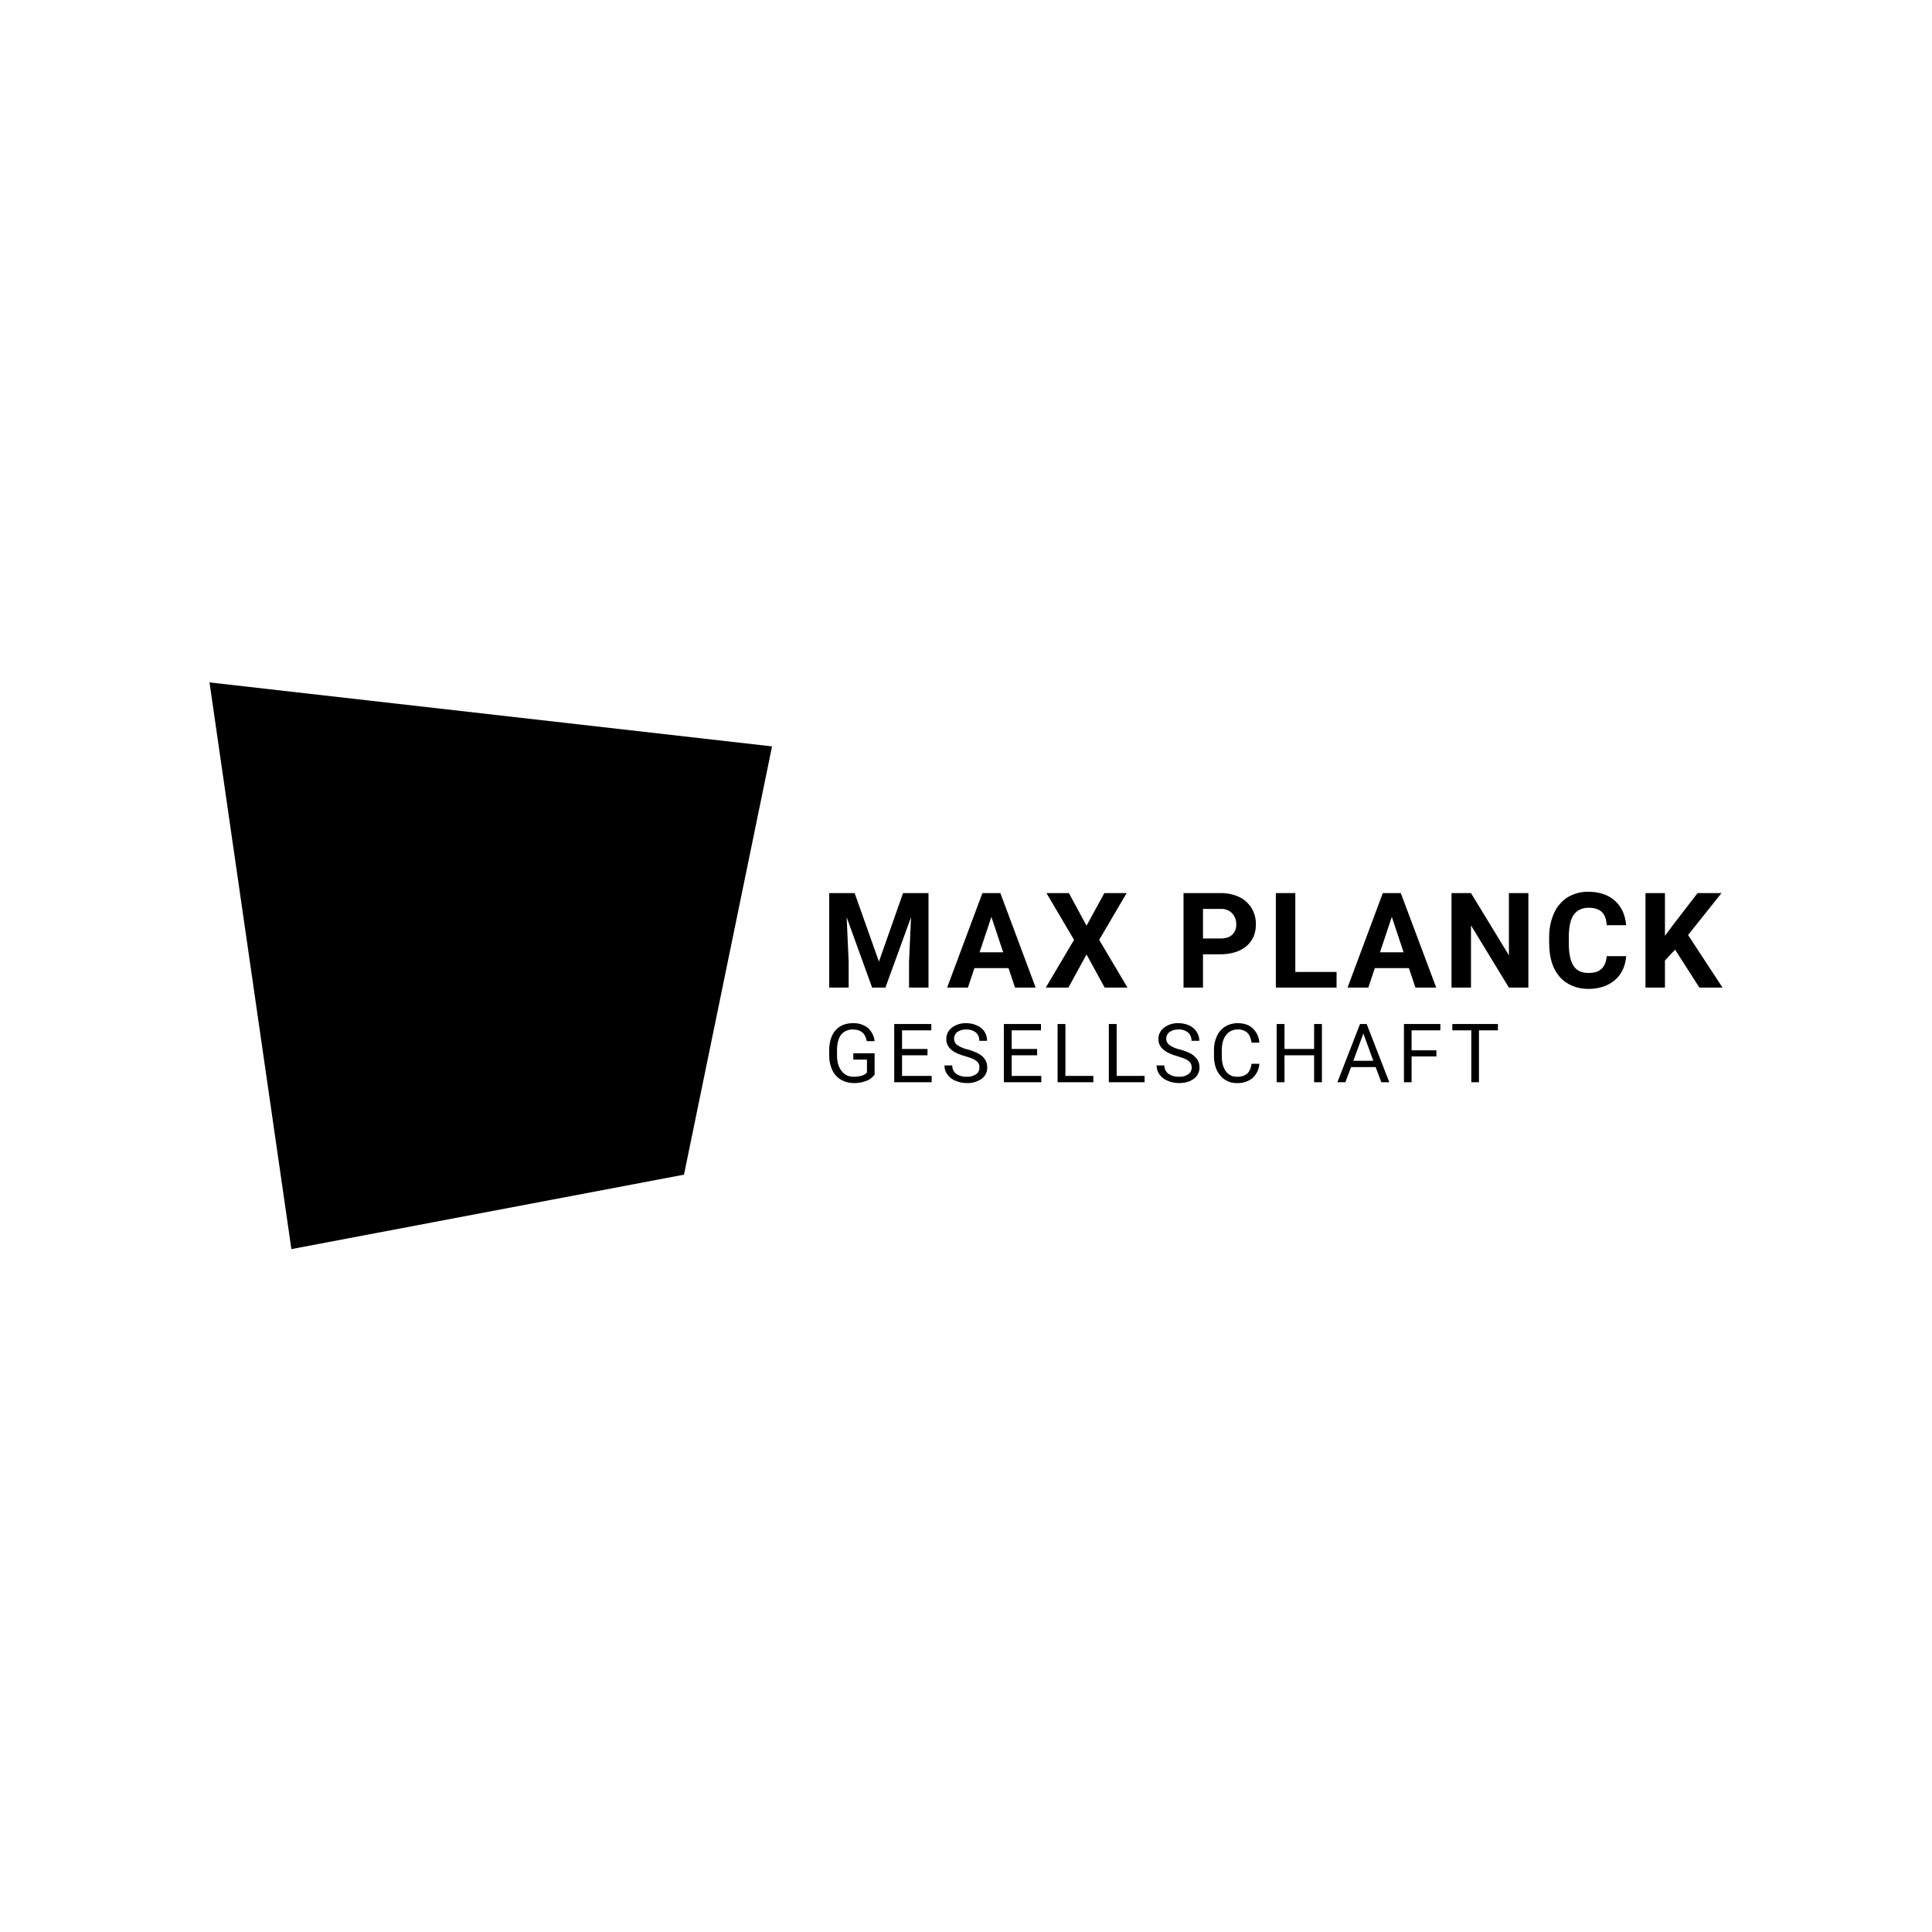 <svg xmlns="http://www.w3.org/2000/svg" width="664" height="664" viewBox="0 0 664 664" fill="none"><path fill-rule="evenodd" clip-rule="evenodd" d="M72 234.533L265.342 256.522L235.079 403.712L100.145 429.298L72 234.533Z" fill="black"/><path fill-rule="evenodd" clip-rule="evenodd" d="M166.011 287.294C154.625 287.294 143.495 290.67 134.028 296.995C124.562 303.321 117.183 312.311 112.826 322.83C108.469 333.349 107.329 344.924 109.55 356.09C111.772 367.257 117.254 377.514 125.305 385.565C133.356 393.616 143.613 399.099 154.78 401.32C165.947 403.541 177.521 402.401 188.04 398.044C198.559 393.687 207.55 386.308 213.875 376.842C220.2 367.375 223.577 356.245 223.577 344.86C223.562 329.597 217.492 314.963 206.7 304.17C195.907 293.378 181.274 287.308 166.011 287.294ZM166.011 400.836C154.939 400.836 144.117 397.553 134.912 391.402C125.707 385.252 118.532 376.509 114.295 366.281C110.059 356.053 108.95 344.798 111.11 333.939C113.27 323.081 118.601 313.107 126.429 305.279C134.258 297.45 144.232 292.119 155.09 289.959C165.948 287.799 177.203 288.908 187.432 293.144C197.66 297.381 206.402 304.556 212.553 313.761C218.704 322.966 221.987 333.789 221.987 344.86C221.972 359.701 216.07 373.93 205.576 384.425C195.081 394.919 180.852 400.821 166.011 400.836Z" fill="black"/><path fill-rule="evenodd" clip-rule="evenodd" d="M199.783 340.474C199.016 338.774 199.509 337.678 199.29 336.472C199.071 335.265 197.81 332.634 196.932 330.55C196.549 329.618 199.016 329.838 197.152 326.384C197.152 326.274 199.728 325.287 197.152 323.368C195.853 322.341 194.74 321.099 193.862 319.695C193.777 319.596 193.731 319.469 193.731 319.339C193.731 319.208 193.777 319.082 193.862 318.982C195.342 317.667 195.397 315.803 193.807 314.87C192.217 313.938 191.34 314.87 190.134 315.638C189.75 315.912 189.531 316.077 189.092 315.912L188.106 315.254C189.586 313.829 189.915 312.403 189.805 312.184C189.695 311.965 187.283 311.471 184.213 312.732L183.994 312.568C185.255 310.43 184.542 308.895 184.487 308.785H184.432C186.417 306.107 188.698 303.661 191.231 301.493H191.285C191.395 301.329 191.45 301.164 191.176 301L190.627 300.671C182.924 296.4 174.241 294.212 165.434 294.322C156.627 294.432 148 296.836 140.406 301.298C132.812 305.759 126.512 312.123 122.128 319.762C117.744 327.402 115.428 336.052 115.408 344.86C115.408 361.033 123.631 376.603 137.009 386.307C137.484 386.66 137.999 386.955 138.544 387.185C138.645 387.222 138.754 387.231 138.86 387.212C138.966 387.193 139.065 387.145 139.147 387.075L139.311 386.801C139.369 386.744 139.414 386.676 139.443 386.6C139.471 386.524 139.483 386.443 139.476 386.362C139.476 385.978 138.982 385.649 138.325 384.717C136.679 382.267 135.784 379.39 135.748 376.439C135.707 373.73 136.576 371.085 138.215 368.928C140.243 371.066 144.629 374.904 144.52 378.467C144.41 382.031 140.737 382.195 141.559 385.156C142.053 387.02 143.423 386.253 143.697 387.678C144.081 390.09 147.371 391.68 148.796 391.461C149.18 391.406 149.454 391.68 150.112 392.393C150.77 393.106 153.511 393.27 154.608 393.051C155.704 392.831 156.855 393.818 158.994 393.544C161.132 393.27 162.338 393.051 163.489 393.051C164.64 393.051 175.825 392.886 183.226 394.038C184.542 394.257 184.926 393.654 184.377 392.667C181.691 387.952 181.307 384.005 182.842 378.961C185.584 379.18 189.531 379.893 194.685 376.768C195.558 376.213 196.275 375.442 196.764 374.53C197.254 373.618 197.501 372.595 197.481 371.559C197.426 370.408 196.932 368.983 197.206 367.886C197.481 366.79 197.919 366.406 198.358 366.132C200.331 364.706 198.906 363.61 198.577 363.5C198.985 363.24 199.276 362.832 199.389 362.361C199.502 361.891 199.427 361.395 199.18 360.978C198.796 360.594 197.7 357.579 198.961 356.976C200.222 356.373 201.867 355.989 203.402 355.276C203.707 355.151 203.985 354.965 204.217 354.731C204.45 354.496 204.633 354.217 204.756 353.91C204.879 353.603 204.938 353.275 204.932 352.945C204.925 352.614 204.852 352.289 204.717 351.987C203.95 350.013 199.893 340.693 199.783 340.474ZM143.917 385.485C143.533 385.595 142.327 385.649 142.601 384.005C142.875 382.36 143.862 382.579 144.41 383.127C144.958 383.676 144.026 384.663 143.917 385.485ZM191.614 316.46C192.272 316.022 192.985 315.857 193.424 316.241C194.849 317.667 191.834 318.489 192.437 319.585C193.512 321.361 194.906 322.922 196.549 324.191C197.206 324.739 197.316 325.89 194.739 326.439C192.163 326.987 181.801 329.673 176.318 335.485C169.465 342.722 165.134 352.097 164.531 350.836C163.928 349.575 162.557 349.301 162.776 348.917C172.59 332.031 187.996 318.708 191.614 316.46ZM196.11 328.357C195.562 329.947 191.121 331.373 191.34 330.276C191.56 329.18 191.34 329.07 191.669 329.015C191.998 328.96 193.588 328.412 195.781 327.864C196 327.809 196.274 327.919 196.11 328.357ZM184.816 331.263C184.706 330.605 189.476 329.015 189.641 329.454C189.805 329.893 188.654 332.743 187.064 333.292C185.474 333.84 184.487 333.785 184.542 333.511C184.774 332.786 184.867 332.023 184.816 331.263ZM173.687 356.263C171.494 357.634 170.287 355.057 169.958 354.564C169.791 354.318 169.68 354.038 169.632 353.744C169.585 353.451 169.603 353.15 169.684 352.864C169.849 352.097 169.958 351.055 169.465 347.765C169.246 346.285 172.206 342.722 172.919 342.064C173.632 341.406 174.619 342.393 174.673 343.489C174.838 345.463 173.687 346.559 172.535 347.436C171.384 348.314 170.836 349.849 171.11 350.233C171.313 350.303 171.537 350.291 171.732 350.199C171.926 350.107 172.077 349.941 172.151 349.739C172.974 347.93 175.441 347.053 175.825 346.066C176.209 345.079 175.989 343.654 175.934 342.996C175.88 342.338 176.428 342.338 176.812 342.393C177.195 342.447 177.579 343.16 177.798 343.873C179.388 347.985 175.441 350.452 174.783 351.439C174.125 352.426 175.386 355.222 173.687 356.263ZM177.031 340.309C175.825 341.132 174.125 340.035 174.454 339.542C176.169 337.163 178.306 335.118 180.759 333.511C182.623 332.36 182.842 332.25 182.952 332.908C183.027 334.411 182.516 335.885 181.527 337.02C180.266 338.39 179.005 338.281 178.347 338.445C177.689 338.61 177.908 339.706 177.031 340.309ZM166.45 354.344C165.901 354.235 165.682 353.193 165.792 352.754C165.901 352.316 167.491 349.904 167.985 349.246C168.022 349.217 168.066 349.198 168.112 349.19C168.159 349.183 168.206 349.188 168.25 349.205C168.294 349.221 168.333 349.249 168.364 349.285C168.394 349.321 168.415 349.364 168.423 349.41C168.752 351.658 168.423 354.783 166.45 354.344ZM184.103 313.719C185.393 313.13 186.797 312.83 188.215 312.842C188.654 312.897 187.174 315.474 184.597 316.57C182.02 317.667 179.937 317.941 179.717 317.831C179.498 317.721 181.965 314.651 184.103 313.719ZM138.434 356.647C137.612 355.715 136.899 355.222 136.844 355.276C135.841 356.741 135.168 358.406 134.871 360.156C132.377 355.427 130.972 350.201 130.759 344.86C129.991 325.452 146.274 309.827 166.121 309.881C170.343 309.881 174.521 310.739 178.402 312.403C177.582 313.523 176.9 314.738 176.373 316.022C176.373 314.98 176.099 314.158 176.154 313.5C176.209 312.842 173.358 313.993 170.836 318.05C170.295 318.956 169.889 319.934 169.63 320.956C169.575 319.421 169.246 318.27 169.136 318.27C167.008 319.202 165.334 320.935 164.476 323.094C164.226 323.699 164.024 324.322 163.873 324.958C163.763 323.917 163.489 323.204 163.38 323.204C163.27 323.204 160.145 324.465 158.665 328.083C158.335 328.888 158.131 329.739 158.061 330.605C157.787 329.344 157.294 328.577 157.129 328.741C156.088 330.057 154.004 330.66 152.963 334.004C152.711 334.746 152.581 335.524 152.579 336.307C152.14 335.211 151.482 334.553 151.318 334.553C151.154 334.553 147.974 337.568 147.48 340.529C147.32 341.586 147.357 342.664 147.59 343.708C146.987 342.722 146.219 342.064 145.89 341.077C145.397 341.351 142.765 343.818 142.711 346.943C142.663 348.071 142.792 349.2 143.094 350.287C142.217 348.697 141.011 347.985 140.846 348.04C140.682 348.094 138.653 350.287 138.215 354.125C138.121 354.972 138.196 355.829 138.434 356.647ZM179.059 312.952C180.595 311.088 183.226 309.607 183.555 309.772C183.884 309.936 183.116 312.842 181.417 314.487C179.717 316.131 176.976 317.886 176.702 317.831C176.428 317.776 177.634 314.596 179.059 312.952ZM173.961 320.079C172.709 321.027 171.664 322.221 170.891 323.588C170.616 324.081 169.849 320.846 171.823 317.776C173.029 315.857 175.441 314.158 175.386 314.377C175.331 314.596 176.537 317.996 173.961 320.079ZM168.423 324.191C166.559 326.987 166.45 326 164.421 328.741C164.312 328.851 164.312 325.178 165.024 323.588C166.176 321.011 168.149 319.531 168.423 319.476C168.698 319.421 169.465 322.656 168.423 324.191ZM162.338 329.728C161.406 331.373 160.529 330.989 158.939 333.401C158.774 333.621 158.336 331.428 159.322 328.412C159.893 326.793 161.046 325.445 162.557 324.629C162.886 324.575 163.489 327.754 162.338 329.728ZM156.691 335.594C155.704 337.732 155.101 337.787 153.95 339.103C153.785 339.322 152.963 337.075 153.73 334.279C154.498 331.482 155.923 331.208 156.636 330.441C157.349 329.673 157.733 333.346 156.691 335.594ZM152.086 339.213C152.094 339.769 152.02 340.323 151.866 340.857C151.154 343.215 149.728 344.257 148.961 345.298C148.466 344.305 148.168 343.225 148.083 342.118C148.102 340.952 148.366 339.803 148.857 338.746C149.348 337.688 150.056 336.745 150.934 335.978C151.373 335.978 152.086 337.732 152.086 339.213ZM147.425 346.23C147.393 347.357 147.128 348.464 146.647 349.483C146.165 350.502 145.479 351.411 144.629 352.151C143.918 350.871 143.506 349.447 143.423 347.985C143.314 344.531 144.739 343.325 145.397 342.667C145.671 343.654 147.425 344.421 147.425 346.23ZM140.792 349.684C141.778 350.178 142.93 351.548 143.039 354.18C143.149 356.812 141.285 358.95 140.518 359.333C140.024 357.305 139.092 356.921 139.092 354.947C139.145 353.067 139.735 351.241 140.792 349.684ZM144.794 356.537C147.316 355.441 150.057 355.605 150.167 355.715C150.276 355.825 149.344 358.95 146.932 360.211C144.52 361.472 141.724 361.691 141.45 361.362C141.175 361.033 142.272 357.634 144.794 356.537ZM144.575 354.673C144.739 353.851 146.219 351.11 148.467 350.123C150.083 349.401 151.86 349.118 153.621 349.301C153.895 349.41 152.689 352.371 150.441 353.467C148.193 354.564 146.877 353.961 144.575 354.673ZM148.357 348.204C148.467 347.985 150.276 344.695 152.415 343.708C153.946 343.031 155.628 342.766 157.294 342.941C157.458 342.996 156.307 345.901 153.895 347.108C151.483 348.314 148.248 348.478 148.357 348.204ZM153.237 341.68C153.072 341.57 155.649 338.171 157.842 337.129C159.297 336.526 160.891 336.336 162.447 336.581C162.612 336.746 161.406 339.597 158.884 340.693C157.096 341.43 155.169 341.766 153.237 341.68ZM159.103 335.211C158.994 335.101 160.967 331.757 163.16 330.879C165.353 330.002 167.382 330.825 168.04 330.879C168.698 330.934 167.327 333.346 164.421 334.388C161.515 335.43 159.487 335.375 159.103 335.211ZM165.682 328.96C165.737 328.796 167.93 325.726 170.123 324.958C171.759 324.441 173.51 324.403 175.167 324.849C175.441 324.958 173.632 327.59 170.945 328.412C168.259 329.235 165.627 329.125 165.682 328.96ZM172.316 323.533C172.042 323.368 174.673 320.408 176.812 319.585C178.264 319.048 179.823 318.86 181.362 319.037C181.527 319.147 179.991 321.724 177.47 322.71C174.948 323.697 172.645 323.752 172.316 323.533ZM135.967 383.402C124.125 373.972 116.998 359.717 116.998 344.86C116.985 336.427 119.152 328.134 123.286 320.784C127.421 313.434 133.384 307.277 140.598 302.909C147.812 298.542 156.031 296.111 164.46 295.853C172.889 295.596 181.242 297.519 188.709 301.438C188.746 301.452 188.779 301.475 188.804 301.506C188.83 301.537 188.846 301.574 188.852 301.614C188.857 301.653 188.852 301.694 188.836 301.73C188.821 301.767 188.796 301.799 188.763 301.822C186.738 303.756 184.868 305.845 183.171 308.072C177.806 305.538 171.945 304.228 166.011 304.234C155.246 304.263 144.929 308.553 137.317 316.165C129.704 323.778 125.415 334.094 125.386 344.86C125.298 354.575 128.792 363.982 135.2 371.285C134.496 372.911 134.141 374.667 134.158 376.439C134.146 378.878 134.769 381.277 135.967 383.402ZM136.077 369.805H136.022C130.122 362.842 126.93 353.986 127.031 344.86C127.045 334.526 131.157 324.619 138.464 317.312C145.771 310.005 155.677 305.894 166.011 305.879C171.612 305.852 177.15 307.05 182.239 309.388C181.441 309.781 180.687 310.259 179.991 310.813C175.576 308.921 170.815 307.969 166.011 308.017C156.244 308.032 146.882 311.918 139.976 318.824C133.07 325.73 129.183 335.093 129.169 344.86C129.169 353.687 131.91 361.417 137.283 367.886C137.009 368.38 136.57 369.037 136.077 369.805ZM137.996 366.735C137.283 366.077 135.748 364.377 135.583 362.184V361.855C135.583 359.498 136.625 357.14 136.899 356.921C137.173 356.702 139.805 358.73 139.86 361.691C139.848 363.539 139.188 365.323 137.996 366.735ZM142.382 362.787C144.52 361.801 147.645 362.02 147.48 362.184C147.316 362.349 146.493 365.364 144.081 366.57C142.637 367.398 140.934 367.652 139.311 367.283C140.572 365.858 140.298 363.774 142.382 362.787ZM145.232 388.281C144.904 386.801 145.013 384.827 145.507 384.279C146 383.731 148.193 383.621 148.248 384.224C148.303 384.827 147.645 387.185 148.412 389.816C148.248 390.2 145.89 390.035 145.232 388.281ZM145.397 382.195C145.232 381.099 146.274 380.057 146.274 377.7C146.274 375.342 142.656 370.792 140.189 368.215C141.689 368.176 143.165 367.821 144.52 367.173C148.138 365.474 148.851 361.636 148.961 361.472C148.284 361.278 147.579 361.203 146.877 361.252L147.316 361.033C150.825 359.114 151.757 355.002 151.592 354.947C150.87 354.806 150.134 354.751 149.399 354.783L150.496 354.399C154.224 352.919 155.265 348.752 155.156 348.588C154.526 348.445 153.883 348.371 153.237 348.369L154.279 347.93C157.678 346.23 158.884 342.393 158.719 342.283C158.132 342.114 157.521 342.04 156.91 342.064C157.758 341.873 158.584 341.597 159.377 341.241C163.051 339.651 164.257 336.143 164.092 335.978C163.559 335.81 163.006 335.718 162.447 335.704C163.267 335.52 164.072 335.282 164.86 334.991C168.478 333.785 169.904 330.331 169.684 330.276L167.656 329.838C168.889 329.768 170.107 329.528 171.274 329.125C175.167 327.809 176.537 325.452 176.647 324.41C176.261 324.179 175.832 324.03 175.386 323.971C176.262 323.824 177.124 323.604 177.963 323.314C181.581 321.833 183.116 318.215 183.226 317.941C183.959 317.7 184.674 317.407 185.364 317.063L186.406 316.57L187.283 317.173C187.831 317.502 188.051 317.612 187.777 317.831C175.331 328.412 166.011 341.844 161.954 348.314C161.844 348.533 161.625 348.478 161.241 348.478C156.91 348.149 154.443 353.358 156.362 358.237C156.143 359.224 154.059 361.143 153.895 361.252C153.73 361.362 153.347 362.02 154.059 361.965C154.772 361.91 156.362 360.211 157.02 359.498C157.239 359.827 158.226 360.594 157.733 361.033C155.468 363.292 152.904 365.229 150.112 366.79C148.686 367.448 152.415 367.941 158.719 362.239C159.103 361.91 159.542 363.555 160.09 364.268C158.994 367.831 161.68 374.739 161.241 376.877C161.227 377.275 161.059 377.652 160.773 377.928C160.486 378.204 160.104 378.358 159.706 378.358C153.456 378.522 152.853 378.193 149.673 379.125C148.193 379.564 148.577 380.551 149.618 380.277C150.66 380.002 152.14 379.454 158.884 379.893C160.583 379.948 162.447 379.564 162.447 376.768C162.447 373.972 160.474 366.68 161.132 365.638C161.688 366.067 162.352 366.333 163.051 366.406C162.941 368.873 166.888 376.823 165.134 381.209C164.476 382.853 161.625 382.689 156.691 382.195C148.303 381.373 145.561 383.182 145.397 382.195ZM164.64 387.623C161.406 388.72 160.09 384.937 160.638 384.114C161.187 383.292 163.051 384.663 164.64 383.621C166.23 382.579 166.559 386.965 164.64 387.623ZM149.838 389.981C149.399 387.952 149.235 384.498 150.057 383.676C150.879 382.853 152.743 383.182 152.689 383.785C152.524 386.143 151.537 388.829 153.347 391.516C154.059 392.557 150.496 392.722 149.838 389.981ZM156.088 392.283C155.211 392.064 152.798 388.226 154.772 383.621C154.936 383.182 157.952 383.456 158.5 383.621C159.048 383.785 158.061 387.349 162.228 388.994C162.612 389.158 162.173 393.818 156.088 392.283ZM181.965 379.509C180.595 384.334 179.882 386.253 181.965 391.516C182.239 392.228 182.459 392.777 181.855 392.667C177.634 391.899 176.702 391.242 163.38 392.338C162.447 392.448 163.708 390.474 163.544 389.158C164.75 388.994 166.724 388.445 167.108 386.472C167.491 384.498 165.956 382.305 166.121 381.976C168.04 378.303 166.011 374.246 164.421 367.393C164.257 366.735 164.64 366.461 164.915 366.79C173.467 376.055 178.895 377.864 181.855 378.742C182.13 378.851 182.075 379.18 181.965 379.509ZM203.84 354.235C202.031 355.825 199.29 355.934 198.193 356.921C197.097 357.908 197.371 358.292 197.974 359.772C198.577 361.252 198.577 360.704 197.371 361.033C196.165 361.362 195.123 364.213 192.546 363.719C191.56 363.555 192.272 364.158 192.656 364.213C194.081 364.377 194.685 363.939 195.178 363.445C195.671 362.952 196.384 362.13 197.152 361.855C197.919 361.581 198.742 361.581 198.796 362.184C198.851 362.787 197.755 363.336 197.316 363.555C197.864 363.829 199.454 364.597 198.084 365.529C196.713 366.461 195.562 365.255 195.397 365.145C195.233 365.035 194.465 365.035 194.685 365.309C194.904 365.584 197.535 366.022 197.152 366.516C195.233 369.092 196.823 370.627 196.22 373.259C195.617 375.891 191.998 377.371 189.202 377.864C179.662 379.564 170.397 371.505 164.969 365.364C165.463 364.213 165.408 362.733 164.915 363.281C164.421 363.829 164.531 364.597 163.38 364.871C161.241 365.419 160.254 361.636 159.597 360.978C156.965 358.401 155.923 354.728 157.458 351.494C158.994 348.259 162.393 348.917 163.708 350.89C165.024 352.864 164.64 354.728 165.572 355.441C166.505 356.154 168.204 355.551 168.533 355.441C168.862 355.331 169.465 357.798 172.919 357.689C176.373 357.579 176.154 351.822 176.702 351.329C181.417 346.724 179.005 342.612 178.127 341.68C177.25 340.748 178.676 339.706 178.95 339.651C180.088 339.421 181.152 338.915 182.05 338.18C182.948 337.444 183.653 336.5 184.103 335.43C184.103 335.43 188.709 335.32 190.353 332.031C190.792 331.153 192.163 332.853 195.233 330.441C195.284 330.377 195.351 330.329 195.428 330.301C195.505 330.274 195.588 330.268 195.667 330.286C195.747 330.303 195.821 330.342 195.879 330.398C195.938 330.455 195.98 330.526 196 330.605C198.029 335.485 198.851 336.8 198.687 339.268C198.522 341.735 203.457 351.055 203.84 351.932C204.224 352.809 204.279 353.796 203.84 354.235Z" fill="black"/><path fill-rule="evenodd" clip-rule="evenodd" d="M192.765 336.636C190.079 336.746 186.954 340.035 185.967 340.474C184.98 340.912 185.254 341.296 185.857 341.077C186.461 340.858 189.092 338.5 191.724 337.568C194.355 336.636 193.697 338.555 194.465 338.445C195.232 338.336 194.3 336.581 192.765 336.636Z" fill="black"/><path fill-rule="evenodd" clip-rule="evenodd" d="M193.368 339.268C193.149 339.322 193.587 340.474 192.436 340.529C189.914 340.693 187.886 343.105 186.351 343.818C185.701 344.182 184.998 344.441 184.267 344.586C184.224 344.593 184.185 344.617 184.159 344.653C184.133 344.689 184.123 344.734 184.13 344.778C184.137 344.821 184.162 344.86 184.198 344.886C184.234 344.912 184.278 344.922 184.322 344.915C190.737 345.792 193.204 345.518 193.259 345.298C193.313 345.079 192.93 344.64 193.039 344.366C193.306 343.381 193.324 342.345 193.094 341.351C192.984 340.912 194.081 341.187 194.081 340.638C194.081 340.09 193.752 339.213 193.368 339.268ZM192.381 344.366C192.272 344.86 189.366 344.64 187.831 344.476C187.447 344.476 186.844 344.421 187.995 343.708C189.147 342.996 190.243 342.173 191.943 341.844C192.042 341.841 192.14 341.872 192.22 341.932C192.299 341.992 192.356 342.077 192.381 342.173C192.52 342.898 192.52 343.642 192.381 344.366Z" fill="black"/><path fill-rule="evenodd" clip-rule="evenodd" d="M200.77 353.522C200.276 353.522 198.303 354.399 197.535 354.893C196.768 355.386 195.123 356.373 195.233 354.454C195.287 353.741 195.726 352.042 195.726 351.548C195.726 351.055 195.178 351.165 195.123 351.548C195.065 352.525 194.937 353.496 194.739 354.454C194.52 355.441 195.397 356.647 196.713 355.934C198.029 355.222 199.344 354.344 200.715 354.07C201.044 354.015 201.099 353.522 200.77 353.522Z" fill="black"/><path fill-rule="evenodd" clip-rule="evenodd" d="M163.544 360.54C163.16 360.375 163.27 361.198 162.776 361.088C162.283 360.978 162.666 360.375 161.789 359.443C160.912 358.511 160.254 358.785 159.432 357.469C158.609 356.154 159.267 350.89 161.131 351.548C162.995 352.206 162.009 354.29 161.68 355.934C161.351 357.579 163.05 357.469 163.215 357.086C163.379 356.702 162.612 356.592 162.447 356.044C162.283 355.496 164.366 351.877 161.46 350.89C159.377 350.178 157.951 352.864 158.226 355.77C158.264 356.62 158.548 357.441 159.045 358.132C159.541 358.823 160.228 359.355 161.022 359.662C162.283 360.101 161.351 361.855 163.05 361.855C163.818 361.855 163.982 360.704 163.544 360.54Z" fill="black"/><path fill-rule="evenodd" clip-rule="evenodd" d="M180.429 305.605C180.539 305.66 180.594 305.605 180.704 305.55L184.267 301C184.29 300.941 184.291 300.876 184.271 300.816C184.251 300.756 184.211 300.705 184.158 300.671L183.554 300.451C183.51 300.427 183.458 300.42 183.408 300.43C183.357 300.44 183.313 300.467 183.28 300.506L179.717 305.057C179.607 305.166 179.662 305.331 179.826 305.386L180.429 305.605Z" fill="black"/><path fill-rule="evenodd" clip-rule="evenodd" d="M173.796 303.741L174.399 303.906C174.456 303.91 174.513 303.897 174.562 303.867C174.612 303.838 174.65 303.794 174.673 303.741L176.756 298.588C176.775 298.556 176.785 298.52 176.786 298.484C176.788 298.447 176.78 298.411 176.763 298.378C176.747 298.346 176.723 298.318 176.693 298.297C176.663 298.276 176.628 298.263 176.592 298.259L175.934 298.149H175.769L173.631 303.412C173.613 303.444 173.602 303.479 173.601 303.516C173.6 303.552 173.608 303.589 173.624 303.621C173.641 303.654 173.665 303.682 173.695 303.703C173.725 303.724 173.759 303.737 173.796 303.741Z" fill="black"/><path fill-rule="evenodd" clip-rule="evenodd" d="M166.449 303.028H167.052C167.162 303.083 167.272 302.974 167.272 302.864L167.82 297.381C167.821 297.317 167.8 297.255 167.76 297.205C167.72 297.155 167.663 297.12 167.601 297.107H166.998C166.833 297.107 166.778 297.217 166.723 297.327L166.23 302.809C166.23 302.867 166.253 302.923 166.294 302.964C166.335 303.005 166.391 303.028 166.449 303.028Z" fill="black"/><path fill-rule="evenodd" clip-rule="evenodd" d="M159.322 303.577L159.925 303.467C160.035 303.467 160.144 303.357 160.09 303.248L159.048 297.82C159.048 297.71 158.938 297.601 158.829 297.655H158.171C158.061 297.71 157.951 297.82 158.006 297.93L159.048 303.357C159.048 303.522 159.158 303.577 159.322 303.577Z" fill="black"/><path fill-rule="evenodd" clip-rule="evenodd" d="M151.976 305.276L152.25 305.386L152.853 305.167C152.889 305.162 152.924 305.149 152.954 305.128C152.984 305.108 153.008 305.079 153.025 305.047C153.041 305.014 153.049 304.978 153.048 304.941C153.046 304.905 153.036 304.869 153.017 304.838L150.496 299.903C150.472 299.854 150.43 299.816 150.38 299.796C150.329 299.775 150.273 299.775 150.221 299.794L149.673 299.958C149.637 299.962 149.602 299.975 149.572 299.996C149.542 300.017 149.518 300.045 149.502 300.078C149.485 300.111 149.477 300.147 149.479 300.184C149.48 300.22 149.49 300.256 149.509 300.287L151.976 305.276Z" fill="black"/><path fill-rule="evenodd" clip-rule="evenodd" d="M145.177 308.401C145.232 308.511 145.342 308.511 145.452 308.456L146 308.127C146.027 308.111 146.05 308.089 146.068 308.062C146.086 308.036 146.098 308.006 146.103 307.975C146.108 307.944 146.107 307.912 146.098 307.881C146.09 307.851 146.075 307.822 146.055 307.798L142.381 303.577C142.272 303.467 142.162 303.467 142.107 303.522L141.559 303.851C141.395 303.906 141.395 304.07 141.504 304.18L145.177 308.401Z" fill="black"/><path fill-rule="evenodd" clip-rule="evenodd" d="M138.818 312.897C138.927 312.952 139.037 312.952 139.092 312.842L139.585 312.458C139.635 312.407 139.663 312.338 139.663 312.266C139.663 312.195 139.635 312.126 139.585 312.074L134.925 308.84H134.651L134.157 309.278C134.107 309.33 134.079 309.399 134.079 309.47C134.079 309.542 134.107 309.611 134.157 309.662L138.818 312.897Z" fill="black"/><path fill-rule="evenodd" clip-rule="evenodd" d="M133.335 318.599C133.378 318.604 133.422 318.597 133.461 318.577C133.5 318.558 133.533 318.527 133.554 318.489L133.993 317.996C134.102 317.886 134.048 317.721 133.883 317.667L128.51 315.583C128.401 315.528 128.291 315.528 128.236 315.638L127.852 316.131C127.82 316.159 127.797 316.195 127.785 316.235C127.773 316.275 127.772 316.318 127.784 316.359C127.795 316.399 127.818 316.435 127.85 316.463C127.882 316.491 127.92 316.509 127.962 316.515L133.335 318.599Z" fill="black"/><path fill-rule="evenodd" clip-rule="evenodd" d="M123.137 324.465L128.894 325.287C129.003 325.287 129.113 325.232 129.113 325.123L129.442 324.575C129.46 324.543 129.471 324.507 129.472 324.471C129.473 324.434 129.465 324.398 129.449 324.365C129.433 324.333 129.408 324.305 129.378 324.284C129.348 324.263 129.314 324.25 129.277 324.246L123.521 323.423L123.247 323.533C123.178 323.744 123.086 323.946 122.973 324.136C122.954 324.167 122.944 324.203 122.943 324.24C122.941 324.276 122.949 324.312 122.966 324.345C122.982 324.378 123.006 324.406 123.036 324.427C123.066 324.448 123.101 324.461 123.137 324.465Z" fill="black"/><path fill-rule="evenodd" clip-rule="evenodd" d="M120.012 333.182L125.879 332.634C125.922 332.634 125.964 332.616 125.995 332.586C126.026 332.555 126.043 332.513 126.043 332.469C126.132 332.274 126.205 332.073 126.262 331.866C126.284 331.831 126.294 331.79 126.293 331.749C126.292 331.707 126.279 331.667 126.256 331.633C126.233 331.598 126.201 331.571 126.163 331.554C126.126 331.537 126.084 331.532 126.043 331.537L120.122 332.086L119.903 332.25L119.738 332.908C119.738 333.072 119.848 333.237 120.012 333.182Z" fill="black"/><path fill-rule="evenodd" clip-rule="evenodd" d="M124.453 340.2C124.453 339.98 124.508 339.706 124.508 339.487C124.508 339.268 124.398 339.213 124.234 339.268L118.532 341.241C118.422 341.296 118.368 341.351 118.368 341.461C118.368 341.57 118.313 341.899 118.313 342.119C118.307 342.159 118.313 342.201 118.33 342.239C118.347 342.277 118.374 342.309 118.408 342.332C118.443 342.355 118.483 342.367 118.524 342.368C118.565 342.37 118.606 342.359 118.642 342.338L124.289 340.364C124.332 340.364 124.374 340.347 124.405 340.316C124.436 340.285 124.453 340.243 124.453 340.2Z" fill="black"/><path fill-rule="evenodd" clip-rule="evenodd" d="M124.289 348.04V347.327C124.284 347.284 124.269 347.243 124.246 347.207C124.222 347.171 124.19 347.141 124.153 347.12C124.115 347.099 124.073 347.086 124.03 347.084C123.987 347.082 123.945 347.09 123.905 347.108L118.752 350.562C118.642 350.562 118.642 350.671 118.642 350.781C118.642 350.89 118.697 351.219 118.697 351.439C118.709 351.477 118.728 351.512 118.755 351.541C118.782 351.571 118.814 351.594 118.851 351.61C118.887 351.625 118.927 351.633 118.966 351.632C119.006 351.631 119.045 351.621 119.081 351.603L124.234 348.204C124.289 348.149 124.344 348.094 124.289 348.04Z" fill="black"/><path fill-rule="evenodd" clip-rule="evenodd" d="M125.605 355.825L125.441 355.112C125.434 355.07 125.416 355.031 125.389 355C125.361 354.968 125.324 354.945 125.284 354.934C125.244 354.922 125.201 354.923 125.16 354.935C125.12 354.947 125.084 354.97 125.057 355.002L120.835 359.662C120.781 359.717 120.726 359.827 120.781 359.882C120.835 359.937 120.945 360.32 121 360.54C121.006 360.581 121.024 360.62 121.052 360.652C121.08 360.683 121.116 360.706 121.156 360.718C121.197 360.73 121.24 360.729 121.28 360.717C121.32 360.705 121.356 360.681 121.384 360.649L125.55 356.044C125.605 355.989 125.605 355.934 125.605 355.825Z" fill="black"/><path fill-rule="evenodd" clip-rule="evenodd" d="M127.743 362.787L124.783 368.434C124.728 368.489 124.783 368.599 124.783 368.654L125.166 369.312C125.19 369.344 125.222 369.369 125.258 369.385C125.295 369.4 125.335 369.405 125.375 369.4C125.414 369.394 125.451 369.378 125.482 369.353C125.513 369.327 125.537 369.294 125.55 369.257L128.511 363.665C128.511 363.61 128.566 363.555 128.511 363.445L128.182 362.787C128.156 362.753 128.123 362.726 128.085 362.707C128.047 362.688 128.005 362.678 127.963 362.678C127.92 362.678 127.878 362.688 127.84 362.707C127.802 362.726 127.769 362.753 127.743 362.787Z" fill="black"/><path fill-rule="evenodd" clip-rule="evenodd" d="M131.964 369.147C131.855 368.983 131.581 369.038 131.581 369.202L129.991 375.781C129.936 375.891 129.991 375.945 129.991 376L130.539 376.549C130.562 376.581 130.594 376.606 130.631 376.622C130.668 376.637 130.708 376.642 130.747 376.637C130.787 376.631 130.824 376.615 130.855 376.59C130.886 376.564 130.909 376.531 130.923 376.494L132.458 369.97C132.513 369.915 132.458 369.86 132.458 369.805L131.964 369.147Z" fill="black"/><path fill-rule="evenodd" clip-rule="evenodd" d="M293.728 306.943L302.076 330.498L310.366 306.943H319.113V339.417H312.424V330.555L313.11 315.233L304.305 339.417H299.732L290.984 315.233L291.67 330.555V339.417H284.981V306.943H293.728Z" fill="black"/><path fill-rule="evenodd" clip-rule="evenodd" d="M346.613 332.728H334.893L332.663 339.417H325.517L337.637 306.943H343.812L355.933 339.417H348.843L346.613 332.728ZM336.665 327.296H344.784L340.725 315.119L336.665 327.296Z" fill="black"/><path fill-rule="evenodd" clip-rule="evenodd" d="M373.427 318.149L379.545 306.943H387.206L377.772 323.008L387.492 339.417H379.659L373.427 328.04L367.195 339.417H359.42L369.139 323.008L359.649 306.943H367.367L373.427 318.149Z" fill="black"/><path fill-rule="evenodd" clip-rule="evenodd" d="M413.449 327.983V339.417H406.759V306.943H419.395C421.618 306.902 423.824 307.351 425.855 308.258C427.618 309.104 429.104 310.432 430.143 312.088C431.148 313.782 431.662 315.722 431.63 317.691C431.63 320.836 430.543 323.352 428.371 325.181C426.198 327.011 423.168 327.983 419.28 327.983H413.449ZM413.449 322.551H419.395C421.167 322.551 422.539 322.151 423.454 321.293C423.934 320.84 424.31 320.289 424.556 319.677C424.803 319.066 424.915 318.408 424.883 317.749C424.933 316.316 424.42 314.92 423.454 313.861C422.945 313.356 422.336 312.963 421.667 312.707C420.997 312.451 420.282 312.338 419.566 312.374H413.449V322.551Z" fill="black"/><path fill-rule="evenodd" clip-rule="evenodd" d="M445.179 334.043H459.358V339.417H438.49V306.943H445.179V334.043Z" fill="black"/><path fill-rule="evenodd" clip-rule="evenodd" d="M484.229 332.728H472.508L470.278 339.417H463.132L475.253 306.943H481.427L493.605 339.417H486.458L484.229 332.728ZM474.281 327.296H482.399L478.34 315.119L474.281 327.296Z" fill="black"/><path fill-rule="evenodd" clip-rule="evenodd" d="M525.28 339.417H518.59L505.555 318.034V339.417H498.866V306.943H505.555L518.59 328.326V306.943H525.28V339.417Z" fill="black"/><path fill-rule="evenodd" clip-rule="evenodd" d="M558.897 328.611C558.611 332.099 557.353 334.843 555.009 336.844C552.665 338.845 549.635 339.874 545.804 339.874C541.974 339.874 538.372 338.445 535.97 335.644C533.569 332.842 532.426 329.012 532.426 324.095V322.094C532.383 319.262 532.948 316.455 534.084 313.861C535.077 311.612 536.706 309.704 538.772 308.372C540.928 307.082 543.406 306.428 545.918 306.485C549.635 306.485 552.665 307.515 554.952 309.516C557.239 311.517 558.554 314.318 558.897 317.977H552.207C552.093 315.862 551.464 314.318 550.492 313.403C549.52 312.489 547.977 311.974 545.918 311.974C543.86 311.974 542.031 312.774 540.887 314.375C539.744 315.976 539.229 318.435 539.172 321.808V324.266C539.172 327.754 539.744 330.327 540.773 331.927C541.802 333.528 543.517 334.386 545.804 334.386C548.091 334.386 549.406 333.928 550.435 332.957C551.464 331.985 552.036 330.555 552.207 328.611H558.897Z" fill="black"/><path fill-rule="evenodd" clip-rule="evenodd" d="M575.706 326.382L572.218 330.098V339.417H565.529V306.943H572.218V321.636L575.191 317.634L583.424 306.943H591.657L580.165 321.35L592 339.417H584.053L575.706 326.382Z" fill="black"/><path fill-rule="evenodd" clip-rule="evenodd" d="M300.589 369.319C299.875 370.312 298.879 371.069 297.73 371.491C296.363 372.015 294.906 372.268 293.442 372.234C291.899 372.256 290.378 371.861 289.04 371.091C287.744 370.328 286.708 369.192 286.067 367.832C285.34 366.295 284.969 364.615 284.981 362.915V361.143C284.981 358.17 285.667 355.826 287.096 354.168C288.525 352.51 290.527 351.652 293.099 351.652C294.95 351.555 296.775 352.123 298.245 353.253C299.571 354.431 300.407 356.063 300.589 357.827H297.902C297.444 355.14 295.844 353.825 293.156 353.825C292.374 353.78 291.592 353.922 290.876 354.24C290.16 354.559 289.531 355.043 289.04 355.654C288.125 356.912 287.668 358.742 287.668 361.086V362.744C287.668 364.954 288.182 366.727 289.212 368.061C289.698 368.716 290.339 369.241 291.077 369.59C291.815 369.939 292.627 370.101 293.442 370.062C294.331 370.079 295.218 369.964 296.072 369.719C296.791 369.541 297.444 369.164 297.959 368.632V364.173H293.271V362H300.589V369.319Z" fill="black"/><path fill-rule="evenodd" clip-rule="evenodd" d="M318.77 362.686H310.023V369.776H320.199V371.948H307.335V351.938H320.085V354.111H310.023V360.514H318.77V362.686Z" fill="black"/><path fill-rule="evenodd" clip-rule="evenodd" d="M331.805 363.03C329.518 362.401 327.803 361.6 326.774 360.628C326.281 360.192 325.888 359.655 325.621 359.053C325.355 358.451 325.221 357.799 325.23 357.141C325.215 356.381 325.377 355.629 325.705 354.944C326.032 354.259 326.516 353.66 327.117 353.196C328.55 352.129 330.305 351.584 332.091 351.652C333.374 351.634 334.645 351.907 335.807 352.453C336.844 352.88 337.726 353.611 338.339 354.55C338.951 355.489 339.264 356.592 339.238 357.712H336.551C336.587 357.181 336.503 356.647 336.305 356.152C336.107 355.658 335.8 355.214 335.407 354.854C334.464 354.119 333.285 353.753 332.091 353.825C330.995 353.762 329.91 354.064 329.004 354.682C328.643 354.966 328.356 355.332 328.167 355.75C327.978 356.168 327.892 356.626 327.917 357.084C327.917 357.483 328.01 357.877 328.189 358.234C328.368 358.591 328.627 358.902 328.946 359.142C330.043 359.872 331.264 360.395 332.548 360.685C333.924 361.03 335.249 361.549 336.493 362.229C337.352 362.712 338.079 363.4 338.609 364.23C339.083 365.024 339.321 365.936 339.295 366.86C339.32 367.613 339.161 368.36 338.833 369.038C338.504 369.715 338.015 370.302 337.408 370.748C335.899 371.787 334.093 372.309 332.263 372.234C330.925 372.24 329.601 371.967 328.375 371.434C327.245 371.005 326.27 370.249 325.573 369.261C324.914 368.369 324.572 367.283 324.601 366.174H327.288C327.259 366.722 327.363 367.268 327.592 367.766C327.821 368.264 328.168 368.699 328.603 369.033C329.676 369.771 330.963 370.133 332.263 370.062C333.395 370.133 334.519 369.831 335.464 369.204C335.834 368.952 336.132 368.609 336.333 368.209C336.533 367.809 336.627 367.364 336.608 366.917C336.64 366.481 336.563 366.043 336.383 365.643C336.204 365.244 335.927 364.896 335.579 364.63C334.892 364.059 333.635 363.544 331.805 363.03Z" fill="black"/><path fill-rule="evenodd" clip-rule="evenodd" d="M356.447 362.686H347.699V369.776H357.876V371.948H345.012V351.938H357.762V354.111H347.699V360.514H356.447V362.686Z" fill="black"/><path fill-rule="evenodd" clip-rule="evenodd" d="M366.167 369.776H375.772V371.948H363.479V351.938H366.167V369.776Z" fill="black"/><path fill-rule="evenodd" clip-rule="evenodd" d="M383.776 369.776H393.381V371.948H381.089V351.938H383.776V369.776Z" fill="black"/><path fill-rule="evenodd" clip-rule="evenodd" d="M404.701 363.03C402.414 362.382 400.756 361.581 399.727 360.628C399.218 360.203 398.81 359.669 398.533 359.066C398.256 358.462 398.117 357.805 398.126 357.141C398.108 356.375 398.275 355.616 398.614 354.93C398.952 354.243 399.452 353.648 400.07 353.196C401.495 352.112 403.256 351.565 405.044 351.652C406.327 351.64 407.597 351.913 408.761 352.453C409.79 352.92 410.664 353.674 411.276 354.625C411.88 355.541 412.198 356.616 412.191 357.712H409.504C409.529 357.177 409.435 356.642 409.227 356.147C409.019 355.653 408.704 355.211 408.303 354.854C407.388 354.108 406.222 353.74 405.044 353.825C403.949 353.762 402.863 354.064 401.957 354.682C401.586 354.96 401.288 355.324 401.089 355.742C400.89 356.16 400.795 356.621 400.814 357.084C400.829 357.486 400.934 357.88 401.122 358.236C401.31 358.593 401.576 358.902 401.9 359.142C402.969 359.883 404.173 360.408 405.445 360.685C406.841 361.021 408.187 361.54 409.447 362.229C410.282 362.744 411.002 363.425 411.562 364.23C412.036 365.024 412.274 365.936 412.248 366.86C412.262 367.617 412.093 368.366 411.754 369.043C411.416 369.72 410.918 370.305 410.304 370.748C409.047 371.72 407.331 372.234 405.159 372.234C403.822 372.235 402.499 371.962 401.271 371.434C400.16 370.973 399.193 370.222 398.47 369.261C397.836 368.357 397.497 367.279 397.498 366.174H400.185C400.162 366.727 400.275 367.276 400.514 367.775C400.753 368.273 401.111 368.705 401.557 369.033C402.612 369.763 403.878 370.124 405.159 370.062C406.31 370.141 407.455 369.84 408.418 369.204C408.78 368.945 409.073 368.601 409.272 368.202C409.471 367.804 409.57 367.363 409.561 366.917C409.582 366.476 409.494 366.037 409.304 365.638C409.115 365.239 408.83 364.893 408.475 364.63C407.789 364.059 406.531 363.544 404.701 363.03Z" fill="black"/><path fill-rule="evenodd" clip-rule="evenodd" d="M432.83 365.602C432.711 367.482 431.871 369.243 430.486 370.519C428.977 371.711 427.09 372.32 425.169 372.234C424.074 372.277 422.983 372.067 421.982 371.621C420.98 371.175 420.095 370.505 419.394 369.662C417.965 368.004 417.222 365.717 417.222 362.858V360.971C417.178 359.275 417.531 357.591 418.251 356.054C418.85 354.702 419.847 353.565 421.11 352.796C422.403 352.018 423.889 351.622 425.398 351.652C427.57 351.652 429.285 352.224 430.543 353.424C431.893 354.72 432.709 356.474 432.83 358.341H430.143C429.914 356.741 429.4 355.597 428.656 354.911C427.753 354.139 426.584 353.75 425.398 353.825C424.627 353.79 423.861 353.944 423.163 354.273C422.466 354.602 421.859 355.095 421.396 355.711C420.424 356.912 419.909 358.684 419.909 361.029V362.972C419.909 365.145 420.366 366.86 421.281 368.175C421.723 368.786 422.31 369.277 422.988 369.607C423.666 369.936 424.416 370.092 425.169 370.062C426.373 370.143 427.566 369.799 428.542 369.09C429.343 368.404 429.914 367.26 430.143 365.602H432.83Z" fill="black"/><path fill-rule="evenodd" clip-rule="evenodd" d="M454.327 371.948H451.64V362.686H441.464V371.948H438.776V351.938H441.464V360.514H451.64V351.938H454.327V371.948Z" fill="black"/><path fill-rule="evenodd" clip-rule="evenodd" d="M472.794 366.746H464.332L462.388 371.948H459.644L467.42 351.938H469.706L477.482 371.948H474.738L472.794 366.746ZM465.133 364.573H471.993L468.563 355.197L465.133 364.573Z" fill="black"/><path fill-rule="evenodd" clip-rule="evenodd" d="M493.662 363.087H485.144V371.948H482.514V351.938H495.035V354.111H485.144V360.971H493.662V363.087Z" fill="black"/><path fill-rule="evenodd" clip-rule="evenodd" d="M514.816 354.111H508.299V371.948H505.669V354.111H499.151V351.938H514.816V354.111Z" fill="black"/></svg>
